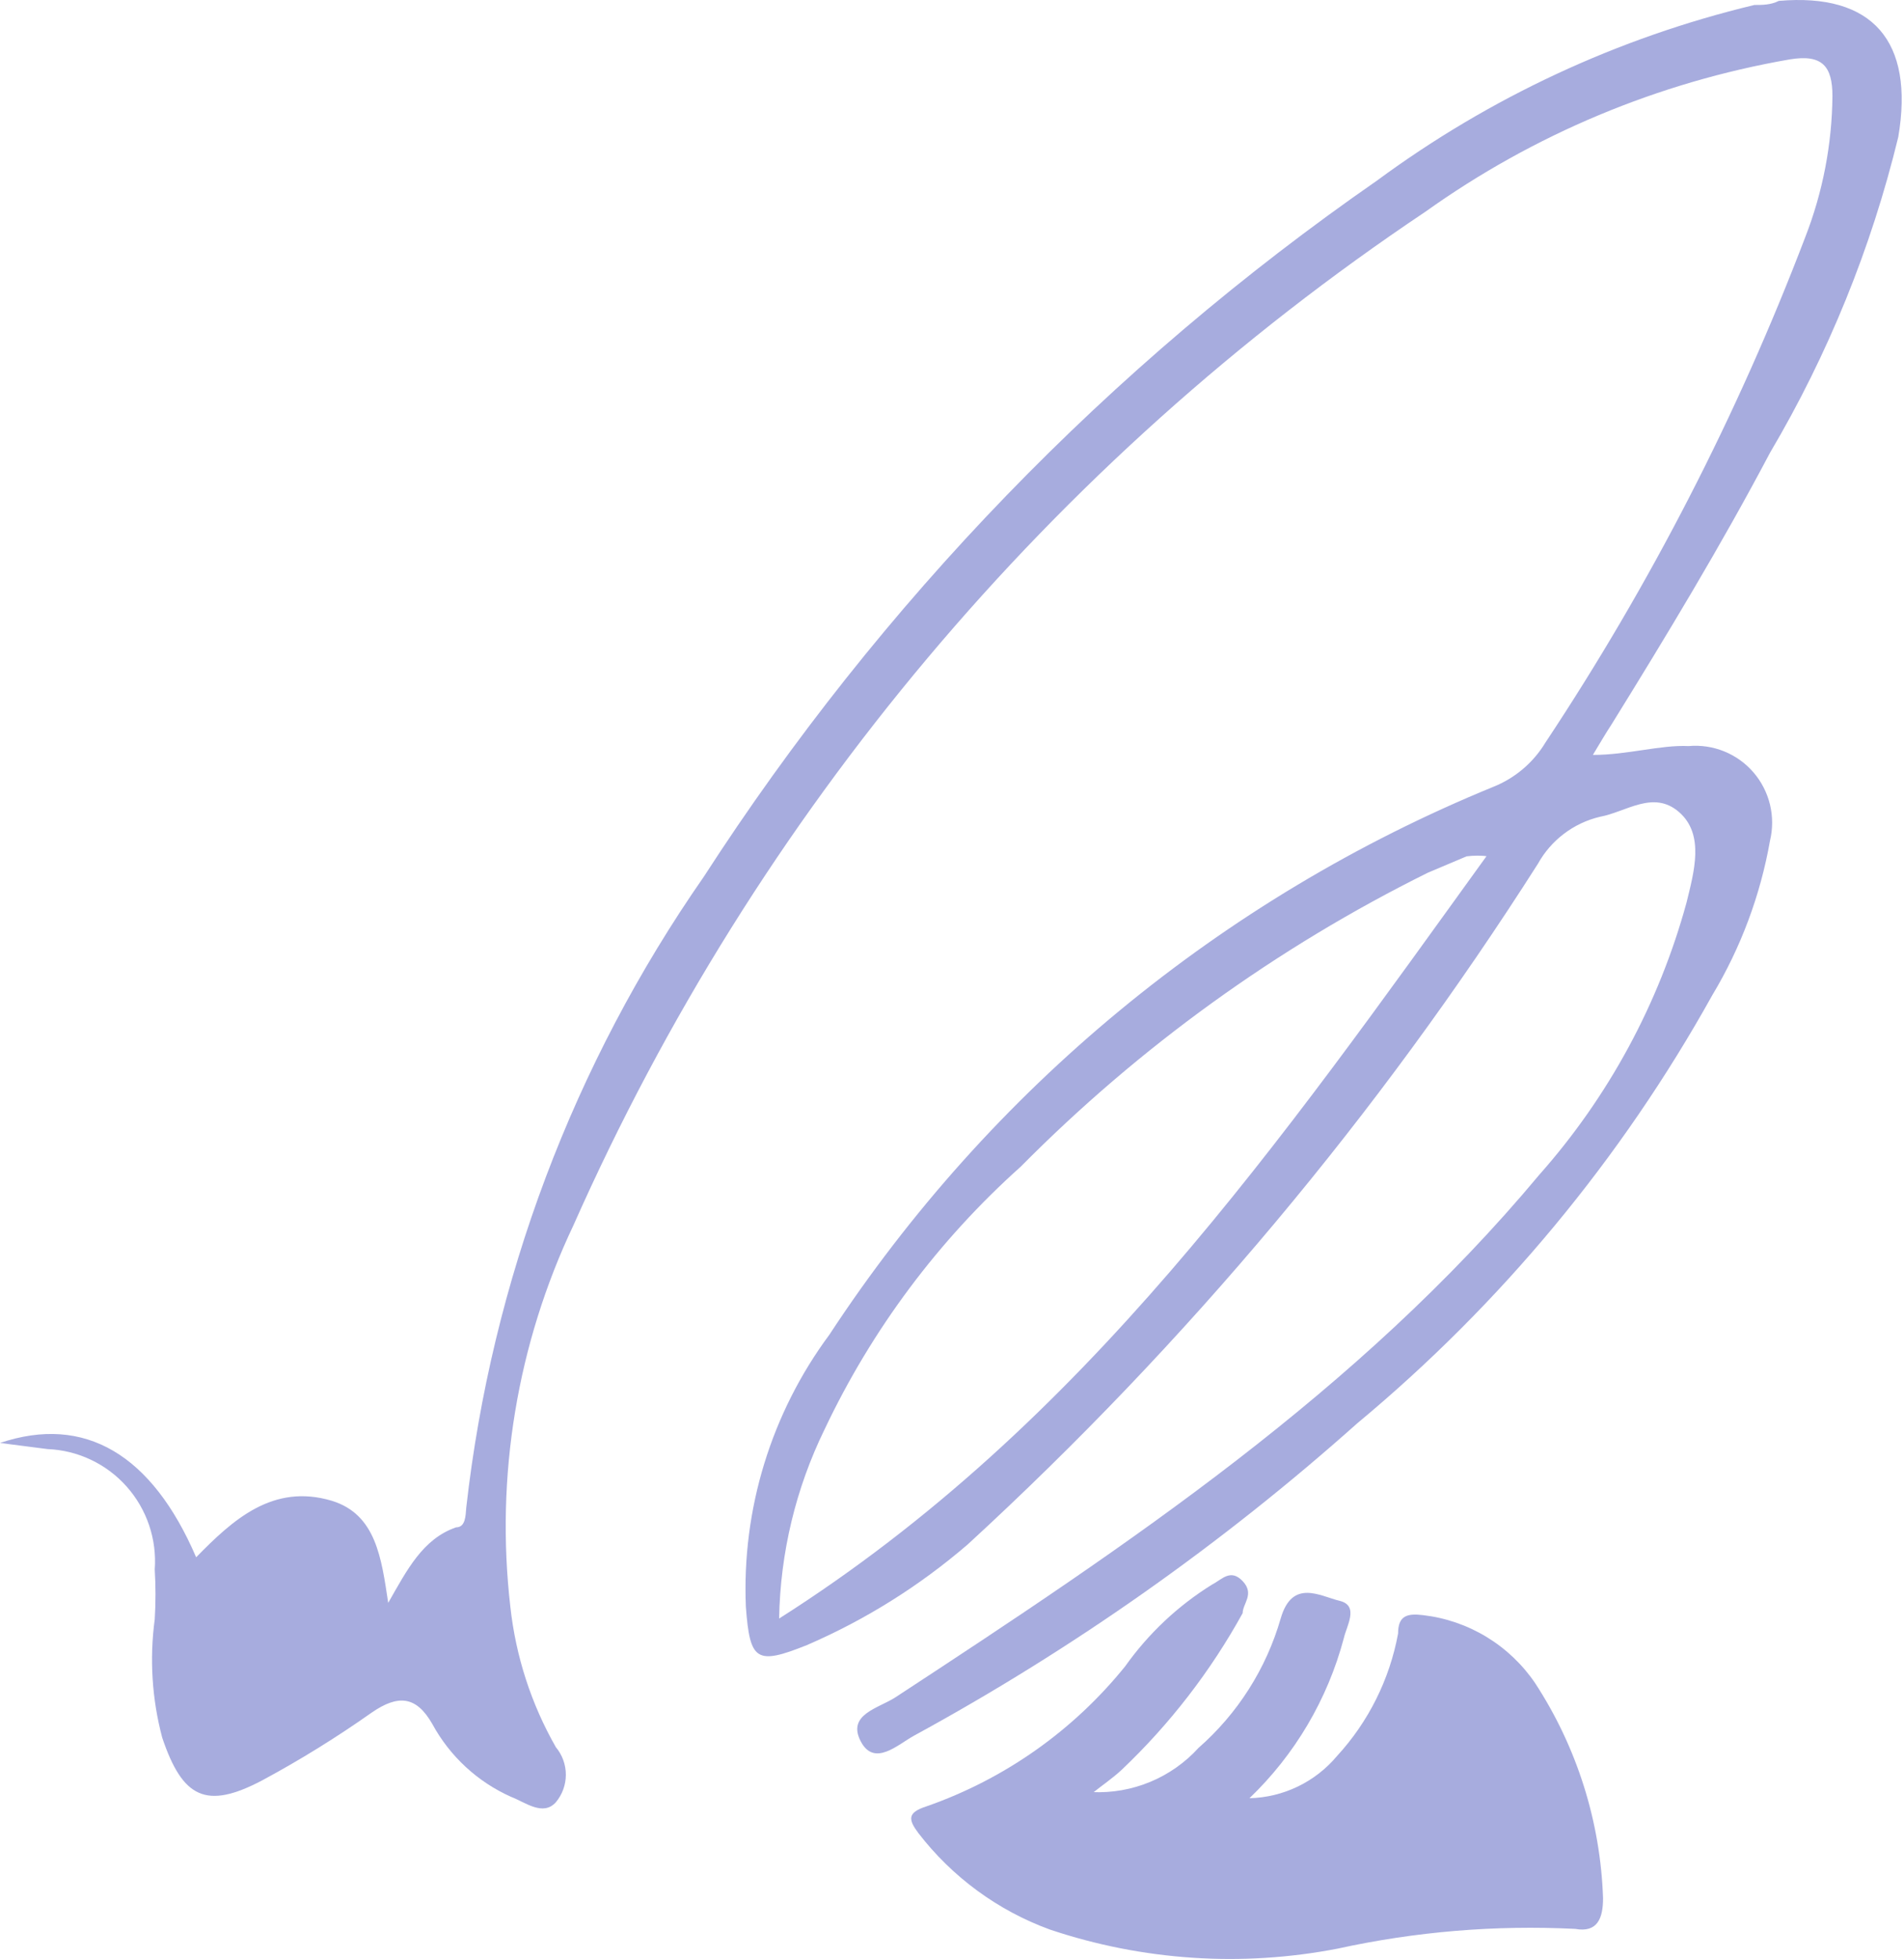 <?xml version="1.0" encoding="UTF-8"?> <svg xmlns="http://www.w3.org/2000/svg" width="458" height="471" viewBox="0 0 458 471" fill="none"> <path d="M0 346.933C20.407 340.061 36.569 349.714 47.181 374.422C55.996 365.422 65.628 356.587 79.832 360.841C90.443 364.113 91.749 374.585 93.382 385.385C97.953 377.367 101.708 370.004 109.707 367.222C111.993 367.222 111.993 364.441 112.156 362.477C118.309 307.939 137.949 255.803 169.295 210.798C211.848 144.933 266.868 88.066 331.243 43.41C358.383 23.404 389.247 9.05 422.013 1.195C423.972 1.195 425.931 1.195 427.89 0.214C450.419 -1.75 460.541 9.868 456.623 32.938C450.136 59.634 439.738 85.219 425.768 108.86C414.013 131.113 400.953 152.711 387.566 174.31C386.26 176.273 384.954 178.564 383.158 181.509C391.484 181.509 399.484 179.055 406.177 179.382C409.095 179.118 412.034 179.555 414.75 180.657C417.467 181.758 419.882 183.492 421.797 185.714C423.711 187.937 425.07 190.585 425.761 193.439C426.451 196.293 426.454 199.271 425.768 202.126C423.455 215.255 418.751 227.846 411.891 239.268C390.024 278.571 361.074 313.468 326.509 342.188C293.956 371.225 258.187 396.424 219.904 417.291C215.986 419.418 210.272 424.982 207.007 418.6C203.742 412.219 211.251 410.746 215.333 408.128C271.329 371.477 326.836 334.497 370.261 282.465C386.932 263.667 399.054 241.271 405.688 217.015C407.483 209.652 410.095 200.653 403.892 195.253C397.688 189.854 391.158 195.253 384.791 196.399C381.67 197.148 378.738 198.538 376.181 200.481C373.623 202.424 371.496 204.879 369.935 207.689C331.532 267.986 285.43 322.993 232.801 371.313C221.202 381.302 208.156 389.467 194.11 395.529C181.866 400.438 180.396 399.293 179.417 386.366C178.421 362.887 185.511 339.778 199.497 320.917C238.221 261.855 293.886 215.933 359.16 189.199C364.396 187.124 368.811 183.389 371.731 178.564C397 140.485 417.971 99.711 434.257 56.991C438.462 46.191 440.675 34.714 440.787 23.121C440.787 15.922 438.338 12.976 430.502 14.285C398.908 19.762 368.946 32.288 342.835 50.937C252.919 111.089 181.874 195.571 137.95 294.573C124.395 323.137 119.134 354.947 122.767 386.366C124.068 398.235 127.792 409.708 133.705 420.073C135.26 421.929 136.112 424.276 136.112 426.7C136.112 429.123 135.26 431.47 133.705 433.326C130.604 436.762 126.359 433.326 122.931 432.017C114.871 428.424 108.216 422.272 103.993 414.51C100.075 407.637 95.667 407.474 89.463 411.728C80.984 417.71 72.152 423.174 63.016 428.09C49.629 435.126 43.916 432.345 39.018 417.782C36.552 408.503 35.942 398.828 37.222 389.312C37.462 385.334 37.462 381.345 37.222 377.367C37.488 373.754 37.025 370.125 35.862 366.695C34.7 363.266 32.86 360.106 30.453 357.403C28.047 354.701 25.122 352.512 21.853 350.966C18.585 349.42 15.039 348.549 11.428 348.406L0 346.933ZM358.017 205.889C356.283 205.672 354.528 205.672 352.793 205.889L343.488 209.816C307.173 227.806 274.075 251.69 245.535 280.502C225.759 298.187 209.717 319.662 198.354 343.66C191.425 357.836 187.691 373.365 187.416 389.148C260.881 342.515 307.898 274.611 358.017 205.235" fill="#A7ACDE"></path> <path d="M262.676 430.878C267.466 431.1 272.245 430.262 276.675 428.424C281.105 426.586 285.076 423.793 288.307 420.243C297.727 411.99 304.584 401.199 308.061 389.154C310.836 379.5 317.53 383.754 322.264 384.9C326.999 386.045 323.897 390.954 323.244 393.899C319.346 408.561 311.495 421.865 300.551 432.351C304.579 432.253 308.539 431.298 312.17 429.549C315.801 427.8 319.019 425.297 321.611 422.206C329.181 413.973 334.274 403.763 336.304 392.754C336.304 388.5 338.426 387.845 342.345 388.336C347.743 388.966 352.943 390.754 357.591 393.577C362.239 396.401 366.226 400.194 369.282 404.698C379.342 420.111 384.989 437.996 385.607 456.403C385.607 461.149 384.301 464.748 378.914 463.767C359.742 462.81 340.528 464.405 321.775 468.512C298.693 472.985 274.849 471.407 252.555 463.93C240.012 459.353 229.028 451.294 220.883 440.696C218.434 437.423 218.271 435.787 222.842 434.314C241.614 427.774 258.183 416.098 270.676 400.608C276.269 392.735 283.373 386.059 291.572 380.973C293.858 379.827 295.98 377.046 298.919 380.155C301.857 383.264 298.919 385.554 298.919 387.845C291.219 401.811 281.418 414.505 269.86 425.479C267.574 427.606 265.125 429.242 262.676 431.205" fill="#A7ACDE"></path> </svg> 